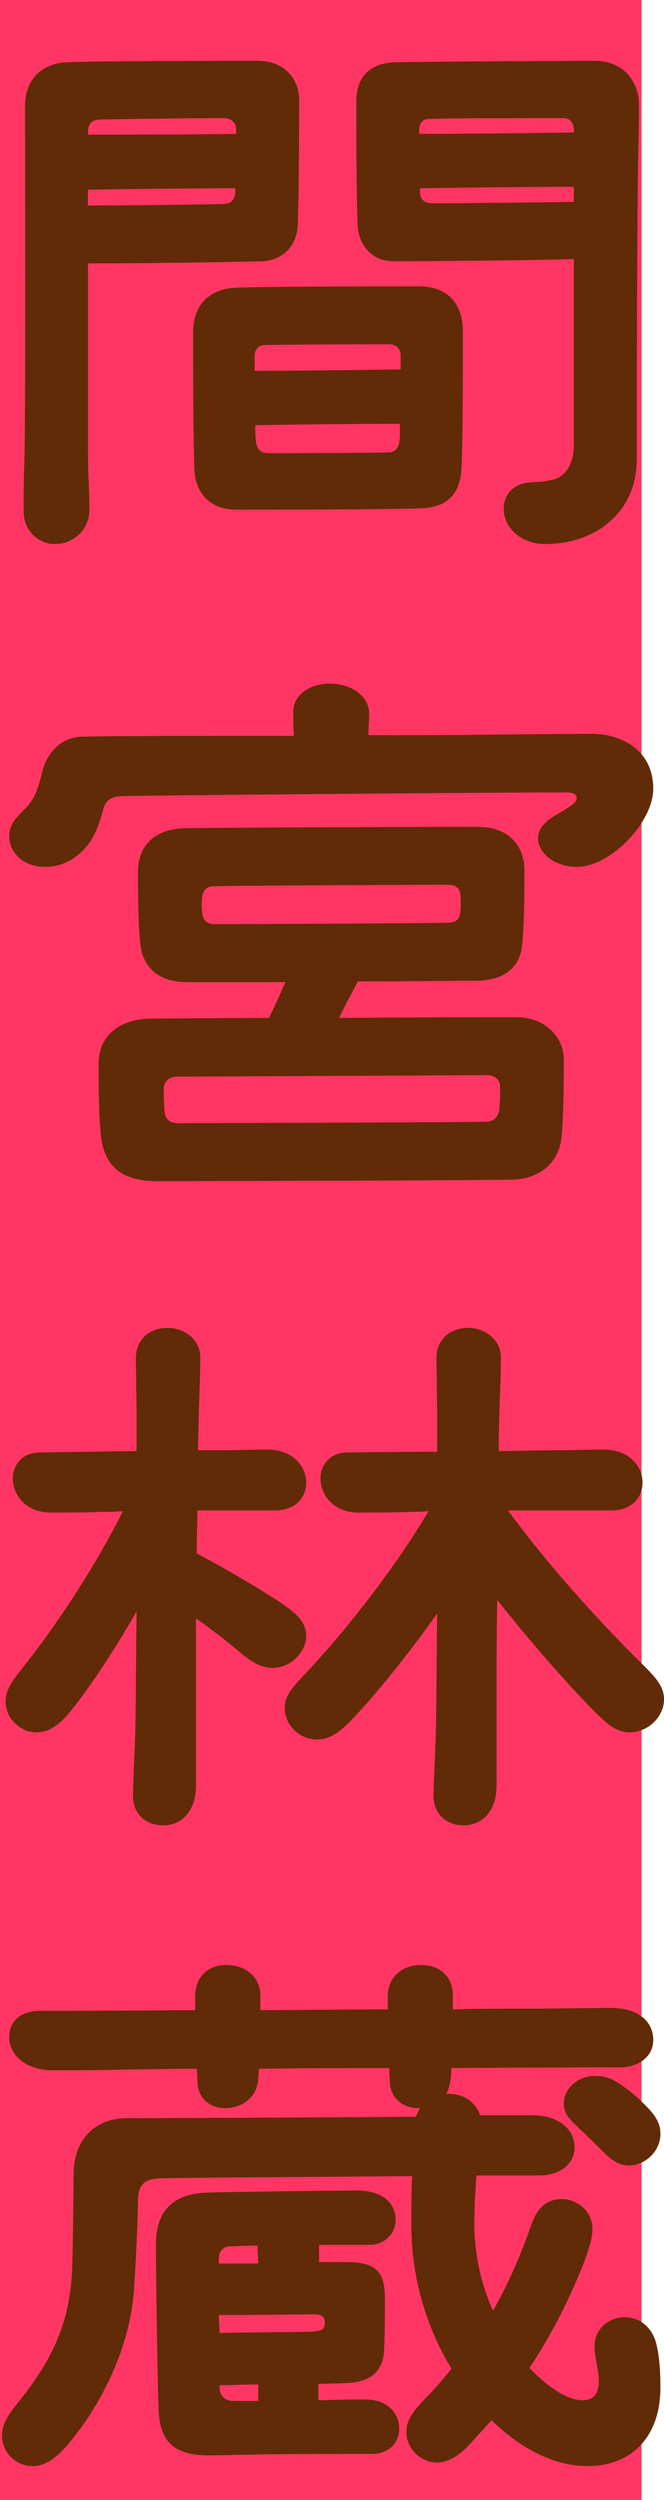 <?xml version="1.0" encoding="UTF-8"?>
<svg id="_レイヤー_2" data-name="レイヤー 2" xmlns="http://www.w3.org/2000/svg" viewBox="0 0 55.67 209.54">
  <defs>
    <style>
      .cls-1 {
        fill: #602b06;
      }

      .cls-2 {
        fill: #ff3663;
      }
    </style>
  </defs>
  <g id="_レイヤー_1-2" data-name="レイヤー 1">
    <g>
      <rect class="cls-2" width="53.79" height="209.54"/>
      <g>
        <path class="cls-1" d="M7.38,37.86c0,2.04.12,3.42.12,4.8,0,1.86-1.44,2.94-2.88,2.94s-2.64-1.14-2.64-2.76c0-1.02,0-2.58.06-3.96.12-4.68.06-23.1.06-30,0-2.16,1.32-3.54,3.48-3.66,2.46-.12,13.56-.12,16.02-.12s3.48,1.74,3.48,3.24c0,.72,0,7.5-.12,10.56-.06,1.68-1.26,2.94-3,3-2.1.06-10.02.18-14.58.18v15.78ZM7.38,11.1v.18c3.6,0,9,0,12.42-.06v-.36c0-.6-.42-.96-1.14-.96-2.58,0-6.96.06-10.2.12-.72,0-1.08.3-1.08,1.08ZM19.73,16.08v-.3c-3.66,0-8.52.06-12.36.12v1.32c3,0,8.64-.06,11.34-.12.66,0,1.02-.42,1.02-1.02ZM38.81,27.78c0,2.76,0,9.06-.12,11.52-.12,2.46-1.62,3.24-3.3,3.3-2.58.12-13.62.12-15.6.12s-3.36-1.2-3.48-3.24c-.12-2.1-.12-10.02-.12-11.64,0-2.22,1.32-3.6,3.48-3.72,2.52-.12,14.1-.12,15.48-.12,1.92,0,3.66,1.02,3.66,3.78ZM21.35,29.82v1.26c3.06,0,8.58-.06,12.24-.12v-1.2c0-.48-.36-.9-.96-.9-.72,0-6.9,0-10.38.06-.6,0-.9.42-.9.9ZM33.47,37.08c.06-.3.06-.84.06-1.56-3.12,0-8.94.06-12.12.12,0,.66,0,1.14.06,1.44.06.54.36.9,1.02.9.72,0,7.86,0,10.08-.06.6,0,.84-.42.9-.84ZM53.57,8.64c0,1.14,0,2.1-.06,4.26-.12,6.24-.12,22.44-.12,25.62,0,4.32-3.36,7.08-7.68,7.08-2.1,0-3.48-1.44-3.48-2.94,0-1.2.78-2.1,2.16-2.22.84-.06,1.26-.06,1.98-.24,1.02-.24,1.74-1.26,1.74-2.94v-15.54c-4.44.12-12.78.18-15.12.18-1.92,0-2.94-1.5-3-3-.12-2.82-.12-8.16-.12-10.38,0-2.4,1.5-3.24,3.24-3.3,3.3-.06,13.32-.12,16.74-.12,2.94,0,3.72,2.4,3.72,3.54ZM35.15,10.92v.3c3.66,0,9.54-.06,12.96-.12v-.18c0-.54-.24-1.02-.9-1.02-2.46,0-9.24,0-11.16.06-.6,0-.9.3-.9.96ZM48.11,16.92v-1.26c-3.9,0-9.06.06-12.9.12v.3c0,.6.36.96,1.02.96,1.8,0,8.22-.06,11.88-.12Z"/>
        <path class="cls-1" d="M49.55,61.5c2.58,0,5.22,1.38,5.22,4.62,0,2.76-3.54,6.54-6.42,6.54-1.74,0-3.24-1.08-3.24-2.4,0-1.2,1.26-1.8,2.16-2.34.6-.36,1.08-.66,1.08-1.02,0-.3-.24-.48-.9-.48-4.98,0-28.32.18-36.9.3-1.14,0-1.68.24-1.92,1.2-.36,1.32-.78,2.58-1.92,3.6-.84.72-1.74,1.14-2.94,1.14-1.92,0-3-1.32-3-2.52,0-.96.48-1.5,1.2-2.22.9-.9,1.14-1.5,1.56-3.18.36-1.56,1.56-3,3.42-3,2.64-.06,9.66-.06,17.7-.06-.06-.66-.06-1.38-.06-2.04,0-1.38,1.38-2.34,3-2.34,2.28,0,3.36,1.38,3.36,2.46,0,.54-.06,1.14-.06,1.86,3.9,0,7.8,0,11.4-.06l7.26-.06ZM47.27,88.8c0,1.86,0,4.26-.18,6.42-.18,2.16-1.74,3.6-4.2,3.66-4.2.06-24,.12-29.76.12-3.12,0-4.44-1.44-4.68-3.9-.18-1.92-.18-4.02-.18-5.94,0-2.4,1.8-3.72,4.26-3.78.9,0,5.04-.06,10.02-.06.48-.96.96-2.04,1.38-3h-8.22c-3.12,0-3.84-1.98-3.96-3.3-.18-1.92-.18-4.44-.18-6,0-1.98,1.26-3.54,3.9-3.6,2.28-.06,21.48-.12,24.54-.12s3.96,2.04,3.96,3.6,0,4.08-.18,6.18c-.12,1.74-1.2,3.06-3.78,3.12-1.38,0-5.52.06-10.02.06-.48.96-1.08,2.04-1.56,3.06,6.78-.06,13.38-.06,14.88-.06,2.4,0,3.96,1.68,3.96,3.54ZM41.93,91.14c0-.6-.36-1.02-1.14-1.02l-25.98.12c-.66,0-1.08.48-1.08.96,0,.54,0,1.14.06,1.92.06.84.6,1.02,1.14,1.02,1.38,0,22.86-.06,25.8-.12.72,0,1.08-.48,1.14-1.08.06-.72.06-1.2.06-1.8ZM18.05,77.46c1.56,0,16.68-.06,19.44-.12.96,0,1.14-.42,1.14-1.56,0-1.02,0-1.62-1.14-1.62-1.26,0-16.92.06-19.5.12-.78,0-1.08.42-1.08,1.44,0,1.14.12,1.74,1.14,1.74Z"/>
        <path class="cls-1" d="M22.85,139.8c-1.08,0-1.98-.66-2.88-1.44-1.02-.84-2.22-1.8-3.54-2.7v14.04c0,2.22-1.32,3.3-2.76,3.3s-2.52-.96-2.52-2.46c0-.84.12-3.12.18-5.04.06-1.44.06-5.7.12-10.44-1.74,3.06-3.78,6.18-5.46,8.28-1.02,1.26-1.86,1.86-2.94,1.86-1.32,0-2.58-1.14-2.58-2.58,0-.9.36-1.44,1.32-2.7,2.7-3.36,5.94-8.16,8.52-13.26-.6.06-1.2.06-1.74.06-1.32.06-2.88.06-4.32.06-2.04,0-3.18-1.44-3.18-2.88,0-1.02.72-2.16,2.28-2.16l8.1-.12v-3.24l-.06-4.56c0-1.26.84-2.52,2.7-2.52,1.26,0,2.7.9,2.7,2.46s-.06,2.58-.12,4.62c0,.6-.06,1.74-.06,3.18h1.38c1.44,0,3.24-.06,4.44-.06,2.1,0,3.24,1.38,3.24,2.76,0,1.56-1.26,2.34-2.52,2.34h-6.6c0,1.2-.06,2.4-.06,3.6,2.82,1.5,5.34,3,7.14,4.2,1.2.84,2.04,1.5,2.04,2.76s-1.26,2.64-2.82,2.64ZM55.67,142.44c0,1.44-1.32,2.76-2.88,2.76-1.02,0-1.74-.54-2.94-1.74-1.92-1.92-5.28-5.7-8.16-9.36-.06,3.18-.06,5.82-.06,6.72v8.88c0,2.22-1.32,3.3-2.76,3.3s-2.52-.96-2.52-2.46c0-.84.12-3.12.18-5.04.06-1.44.06-5.58.12-10.26-2.28,3.24-5.04,6.66-7.02,8.76-1.14,1.2-1.98,1.8-3.06,1.8-1.44,0-2.7-1.2-2.7-2.64,0-.96.54-1.62,1.62-2.76,3.18-3.36,7.38-8.58,10.44-13.74-.54.06-1.08.06-1.56.06-1.32.06-2.88.06-4.32.06-2.04,0-3.18-1.44-3.18-2.88,0-1.02.72-2.16,2.28-2.16.6,0,3.84-.06,7.5-.06v-3.3l-.06-4.56c0-1.26.84-2.52,2.7-2.52,1.26,0,2.7.9,2.7,2.46s-.06,2.58-.12,4.62c0,.6-.06,1.74-.06,3.24,1.68,0,3.18-.06,4.38-.06,1.44,0,3.24-.06,4.44-.06,2.1,0,3.24,1.38,3.24,2.76,0,1.56-1.26,2.34-2.52,2.34h-8.76c3.78,5.16,8.4,10.08,11.46,13.08,1.14,1.14,1.62,1.8,1.62,2.76Z"/>
        <path class="cls-1" d="M55.01,196.38c.3,1.2.36,2.52.36,3.72,0,4.26-2.52,6.6-6.12,6.6-2.76,0-5.58-1.44-8.04-3.84l-1.8,1.98c-.9.96-1.8,1.56-2.76,1.56-1.38,0-2.58-1.14-2.58-2.58,0-1.02.66-1.8,1.56-2.76.84-.84,1.56-1.68,2.22-2.52-2.04-3.36-3.36-7.56-3.36-11.94,0-1.32,0-2.76.06-4.2-8.22.06-18.6.12-21.12.18-1.2.06-1.86.42-1.86,1.86,0,1.08-.18,5.4-.36,7.8-.42,4.86-2.94,9.66-5.58,12.72-.9,1.02-1.8,1.74-2.88,1.74-1.38,0-2.58-1.08-2.58-2.58,0-.9.42-1.62,1.5-2.94,2.76-3.48,4.2-6.54,4.38-11.04.06-1.92.12-6.78.12-7.92,0-3,1.92-4.68,4.44-4.68,1.74,0,16.44-.06,24.24-.12l.36-.72h-.12c-1.26,0-2.34-.78-2.4-2.16,0-.24-.06-.66-.06-1.2-3.72,0-7.5,0-10.92.06,0,.3-.06.6-.06.84-.12,1.74-1.56,2.46-2.76,2.46-1.26,0-2.28-.78-2.34-2.16,0-.24,0-.66-.06-1.14-2.58,0-4.62.06-5.76.06-1.74.06-4.74.06-6.36.06-2.16,0-3.6-1.26-3.6-2.76,0-1.26.84-2.22,2.64-2.22.9,0,6.3,0,12.96-.06v-1.14c0-1.68,1.08-2.64,2.58-2.64,1.8,0,2.88,1.14,2.88,2.58v1.2c3.6,0,7.32-.06,10.68-.06v-1.08c0-1.68,1.26-2.64,2.76-2.64,1.8,0,2.7,1.14,2.7,2.58v1.14c2.34-.06,4.38-.06,5.76-.06,2.94,0,5.94-.06,7.5-.06,2.22,0,3.54,1.08,3.54,2.7,0,1.38-1.26,2.28-2.76,2.28-.6,0-6.72,0-14.16.06,0,.3-.06.66-.06.9-.06.48-.18.9-.36,1.26h.18c1.32,0,2.28.72,2.64,1.8h4.56c1.62,0,3.36.9,3.36,2.7,0,1.5-1.38,2.34-2.94,2.34h-5.28c-.12,1.38-.18,2.76-.18,4.08,0,2.64.6,5.1,1.56,7.26,1.38-2.4,2.34-4.74,3.24-7.26.42-1.2,1.14-2.1,2.52-2.1,1.26,0,2.58.96,2.58,2.52,0,.84-.36,1.8-.72,2.82-.78,1.98-2.22,5.28-4.56,8.82,1.62,1.68,3.24,2.7,4.44,2.7.9,0,1.38-.48,1.38-1.68,0-.78-.36-1.86-.36-2.82,0-1.56,1.26-2.46,2.52-2.46s2.28.84,2.64,2.16ZM33.47,203.58c0,1.26-1.02,2.1-2.22,2.1-1.8,0-8.34,0-10.32.06-.9,0-2.28.06-3.48.06-2.88,0-4.02-1.2-4.14-3.66-.12-2.28-.24-12.48-.24-13.98,0-2.7,1.26-4.26,4.26-4.38,1.32-.06,11.64-.18,12.54-.18,2.4,0,3.3,1.2,3.3,2.46s-1.02,2.1-2.22,2.1h-4.2v1.44h2.34c2.52,0,3.18.9,3.18,3.06,0,.9,0,2.88-.06,4.26-.06,1.68-.96,2.7-3.06,2.82-.36,0-1.26.06-2.46.06v1.38h.54c1.26-.06,2.4-.06,3.48-.06,1.62,0,2.76,1.02,2.76,2.46ZM18.35,189.3v.42h3.3c0-.48-.06-.96-.06-1.5-1.08,0-1.92.06-2.28.06-.66,0-.96.48-.96,1.02ZM26.21,193.98c-.48,0-4.98.06-7.86.06,0,.48.06,1.02.06,1.5,2.7-.06,7.08-.06,7.86-.12.6-.06.96-.12.96-.72s-.3-.72-1.02-.72ZM21.65,201.24v-1.38c-1.2,0-2.28.06-3.24.06v.18c0,.66.42,1.14,1.14,1.14h2.1ZM54.11,176.46c.78.78,1.26,1.44,1.26,2.4,0,1.44-1.26,2.64-2.64,2.64-.9,0-1.5-.48-2.34-1.32-.78-.78-1.2-1.2-2.04-1.98-.78-.72-1.08-1.2-1.08-1.86,0-1.26,1.14-2.34,2.58-2.34.9,0,1.38.18,2.28.78.84.6,1.32,1.02,1.98,1.68Z"/>
      </g>
    </g>
  </g>
</svg>